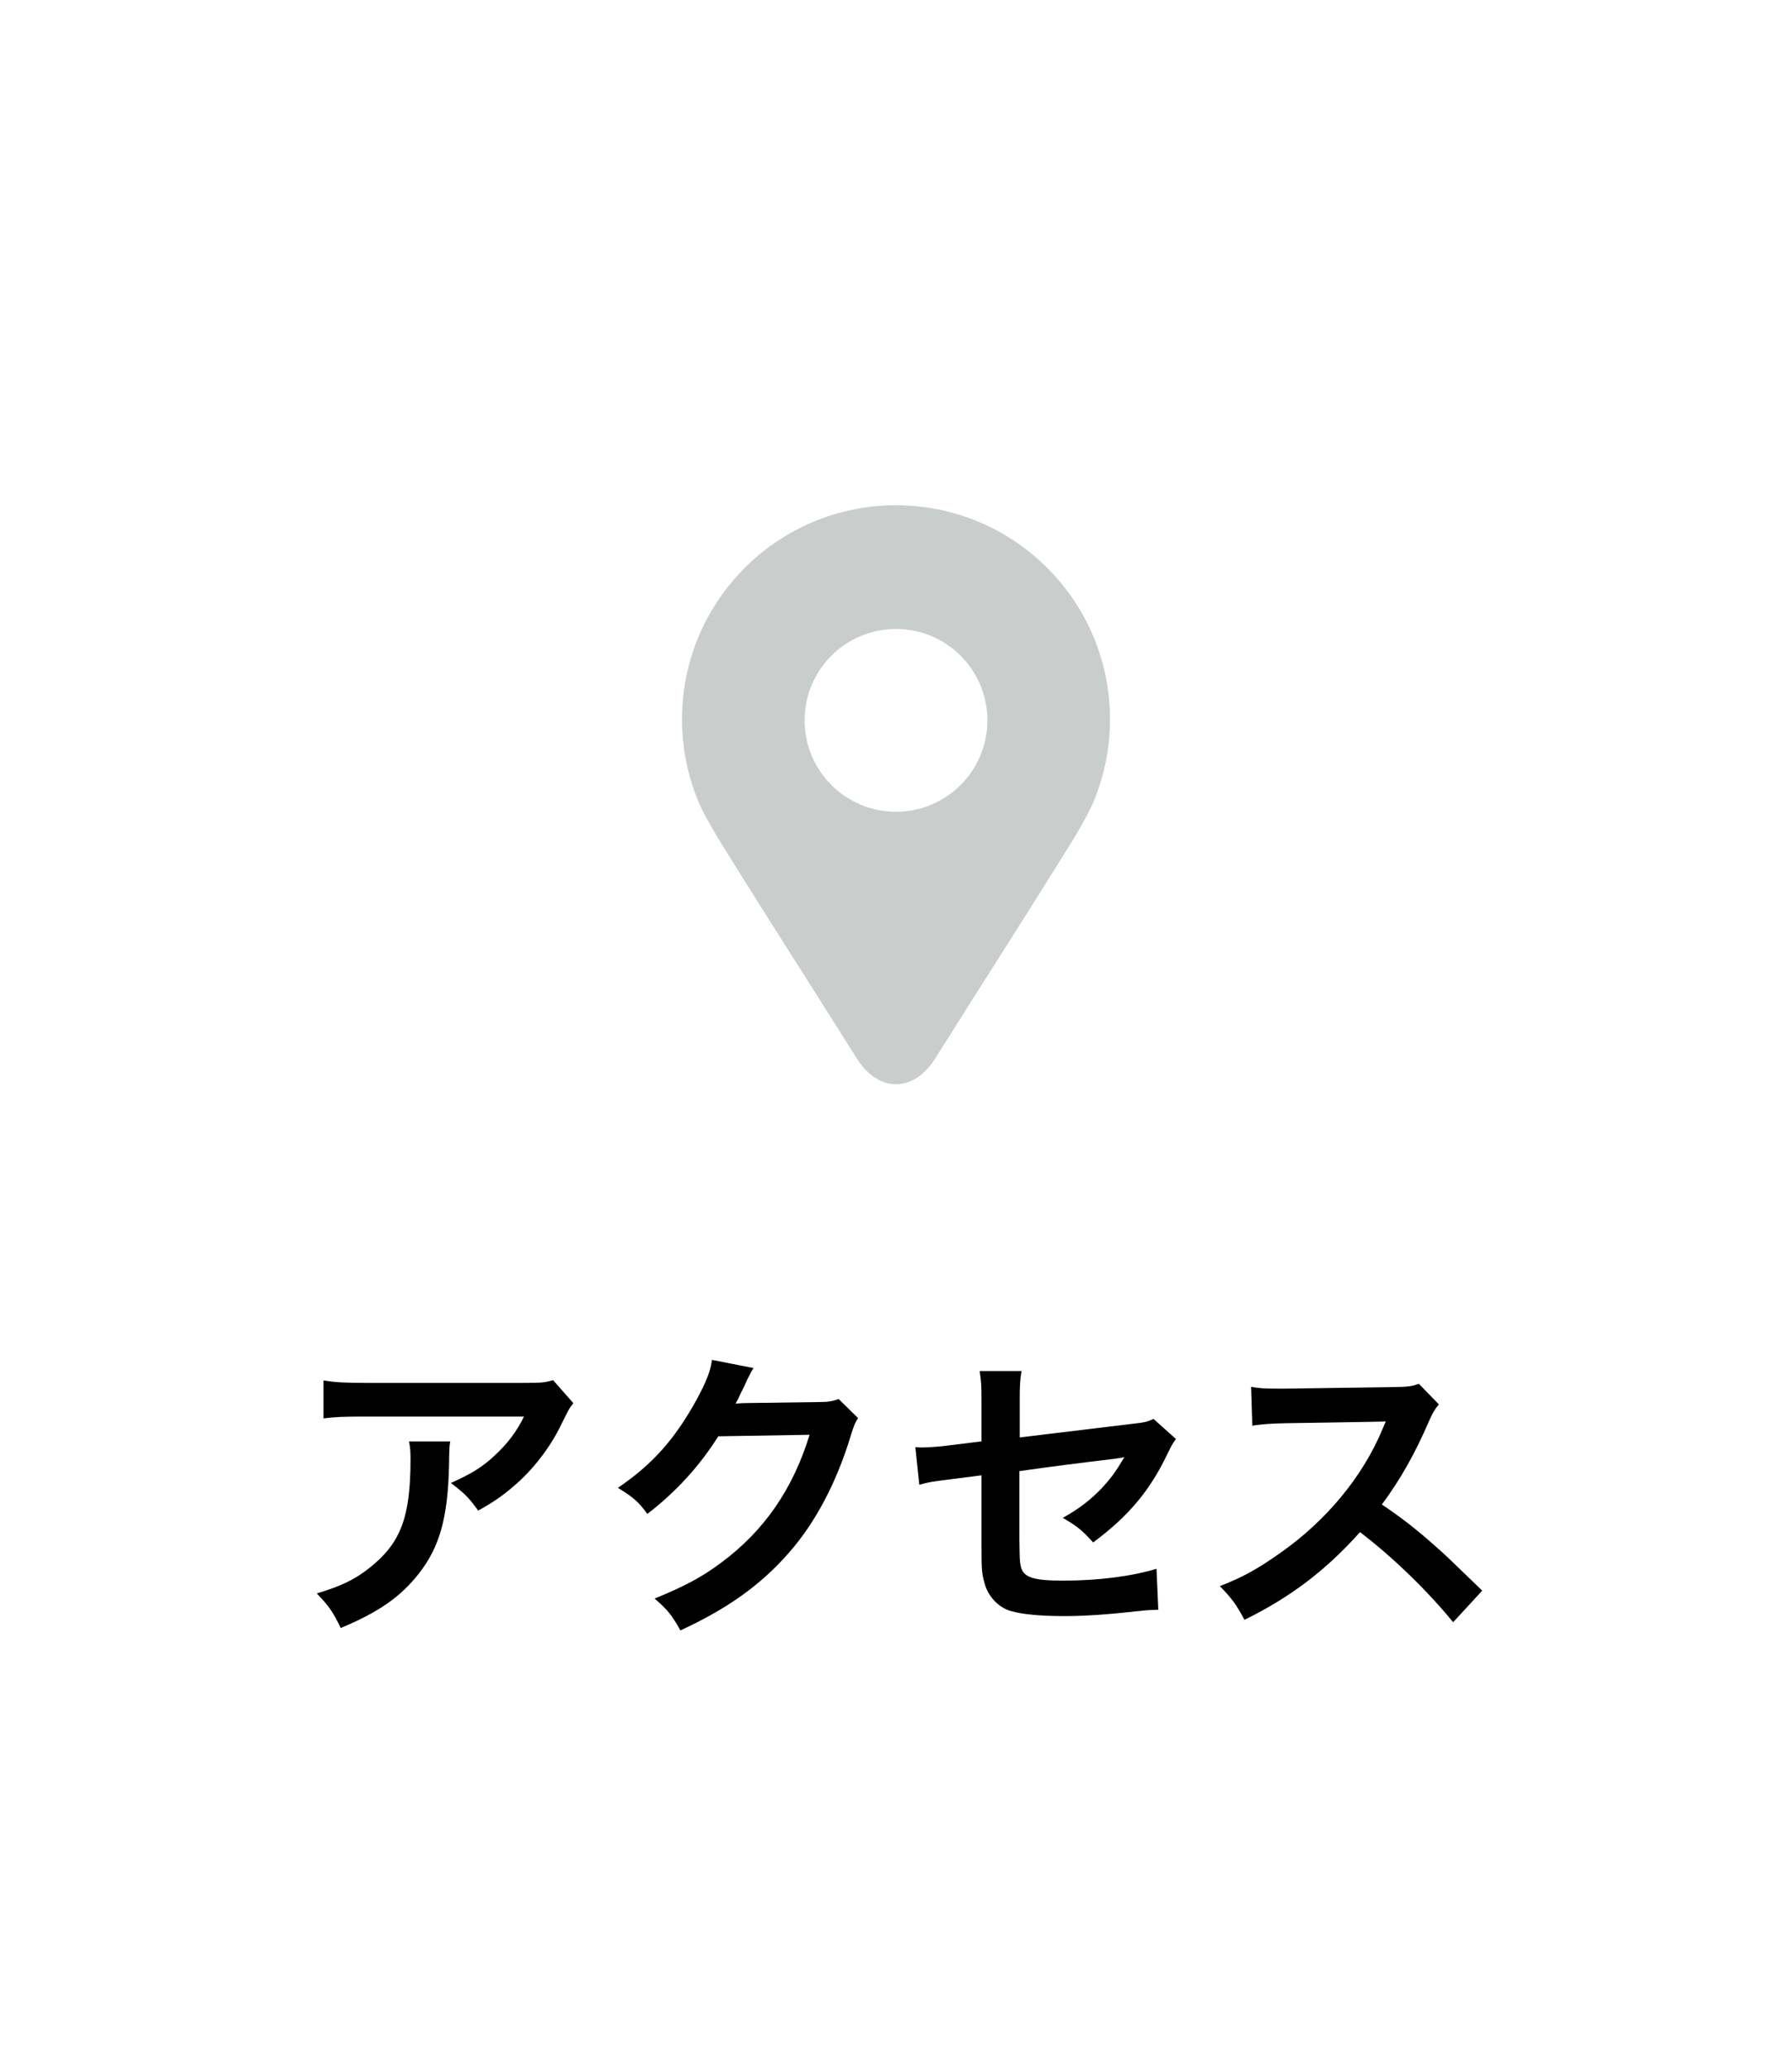 <?xml version="1.0" encoding="utf-8"?>
<!-- Generator: Adobe Illustrator 25.2.0, SVG Export Plug-In . SVG Version: 6.00 Build 0)  -->
<svg version="1.1" baseProfile="tiny" xmlns="http://www.w3.org/2000/svg" xmlns:xlink="http://www.w3.org/1999/xlink" x="0px"
	 y="0px" viewBox="0 0 65 75" overflow="visible" xml:space="preserve">
<g id="title">
</g>
<g id="footer">
</g>
<g id="header">
	<g>
		<rect y="0" fill="#FFFFFF" width="65" height="75"/>
		<g>
			<path d="M16.331,52.283c-0.033,0.209-0.033,0.221-0.044,0.892c-0.044,1.881-0.342,2.938-1.09,3.895
				c-0.66,0.847-1.463,1.408-2.838,1.98c-0.286-0.595-0.429-0.792-0.869-1.254c0.891-0.265,1.386-0.507,1.925-0.936
				c1.122-0.892,1.475-1.837,1.475-3.917c0-0.33-0.011-0.429-0.055-0.66H16.331z M20.798,50.897
				c-0.154,0.187-0.154,0.198-0.44,0.771c-0.385,0.813-1.023,1.639-1.694,2.211c-0.44,0.385-0.803,0.627-1.32,0.913
				c-0.33-0.462-0.495-0.627-0.99-1.001c0.737-0.33,1.155-0.583,1.606-1.013c0.451-0.418,0.792-0.869,1.045-1.396h-5.775
				c-0.771,0-1.045,0.011-1.496,0.065v-1.375c0.418,0.066,0.759,0.088,1.518,0.088h5.743c0.66,0,0.759-0.011,1.067-0.099
				L20.798,50.897z"/>
			<path d="M31.126,51.437c-0.109,0.165-0.153,0.264-0.274,0.66c-0.506,1.672-1.287,3.157-2.256,4.246
				c-1.012,1.155-2.222,2.014-3.916,2.795c-0.309-0.55-0.451-0.737-0.936-1.155c1.101-0.451,1.717-0.781,2.409-1.298
				c1.573-1.166,2.607-2.674,3.213-4.643l-3.312,0.055c-0.671,1.067-1.529,2.014-2.574,2.816c-0.33-0.451-0.495-0.594-1.067-0.946
				c1.254-0.858,2.046-1.738,2.85-3.19c0.341-0.627,0.517-1.056,0.561-1.452l1.508,0.297c-0.066,0.1-0.066,0.1-0.188,0.341
				c-0.033,0.056-0.033,0.056-0.143,0.309c-0.033,0.065-0.033,0.065-0.144,0.286c-0.065,0.153-0.065,0.153-0.176,0.352
				c0.144-0.011,0.319-0.021,0.528-0.021l2.409-0.033c0.429,0,0.55-0.022,0.803-0.11L31.126,51.437z"/>
			<path d="M42.654,52.195c-0.132,0.188-0.154,0.221-0.308,0.539c-0.639,1.343-1.42,2.267-2.695,3.213
				c-0.43-0.474-0.595-0.594-1.101-0.892c0.759-0.418,1.331-0.913,1.815-1.551c0.154-0.22,0.22-0.319,0.418-0.649
				c-0.176,0.033-0.253,0.044-0.418,0.066c-1.111,0.132-2.244,0.275-3.389,0.439v2.476c0.011,0.76,0.011,0.76,0.044,0.946
				c0.077,0.429,0.43,0.55,1.552,0.55c1.265,0,2.464-0.153,3.377-0.429l0.066,1.485c-0.297,0.011-0.386,0.011-0.671,0.044
				c-1.188,0.132-2.003,0.187-2.729,0.187c-0.892,0-1.541-0.065-1.959-0.187c-0.45-0.132-0.825-0.539-0.945-1.012
				c-0.1-0.342-0.11-0.507-0.11-1.387v-2.52l-1.034,0.132c-0.858,0.11-0.858,0.11-1.222,0.209l-0.143-1.364
				c0.121,0.012,0.209,0.012,0.264,0.012c0.198,0,0.672-0.033,0.969-0.077l1.166-0.144v-1.507c0-0.55-0.011-0.671-0.066-1.045h1.519
				c-0.055,0.319-0.066,0.55-0.066,1.023v1.386l4.005-0.484c0.583-0.065,0.594-0.077,0.848-0.187L42.654,52.195z"/>
			<path d="M52.708,58.841c-0.913-1.122-2.178-2.354-3.377-3.268c-1.243,1.386-2.509,2.354-4.191,3.18
				c-0.309-0.572-0.44-0.748-0.892-1.222c0.848-0.33,1.375-0.627,2.2-1.21c1.661-1.166,2.981-2.762,3.696-4.478l0.121-0.286
				c-0.176,0.011-0.176,0.011-3.642,0.066c-0.527,0.011-0.824,0.032-1.199,0.088l-0.044-1.408c0.309,0.055,0.518,0.065,0.969,0.065
				c0.044,0,0.132,0,0.264,0l3.873-0.055c0.616-0.011,0.704-0.022,0.979-0.121l0.727,0.748c-0.144,0.165-0.231,0.319-0.353,0.594
				c-0.506,1.178-1.045,2.135-1.716,3.037c0.693,0.462,1.287,0.924,2.035,1.595c0.275,0.242,0.275,0.242,1.606,1.529L52.708,58.841z
				"/>
		</g>
		<path fill="#C9CECD" d="M32.5,18.327L32.5,18.327c-4.287,0-7.762,3.475-7.762,7.762c0,1.092,0.226,2.132,0.633,3.075
			c0.188,0.436,0.711,1.301,0.73,1.332c1.6,2.585,3.306,5.233,4.967,7.881c0.398,0.634,0.915,0.952,1.432,0.952h0
			c0.517,0,1.033-0.317,1.432-0.952c1.662-2.648,3.367-5.296,4.967-7.881c0.019-0.03,0.542-0.896,0.73-1.332
			c0.407-0.943,0.633-1.982,0.633-3.075C40.262,21.802,36.787,18.327,32.5,18.327z M32.5,29.444c-1.831,0-3.315-1.484-3.315-3.315
			c0-1.831,1.484-3.315,3.315-3.315c1.831,0,3.315,1.484,3.315,3.315C35.815,27.959,34.331,29.444,32.5,29.444z"/>
	</g>
</g>
</svg>
